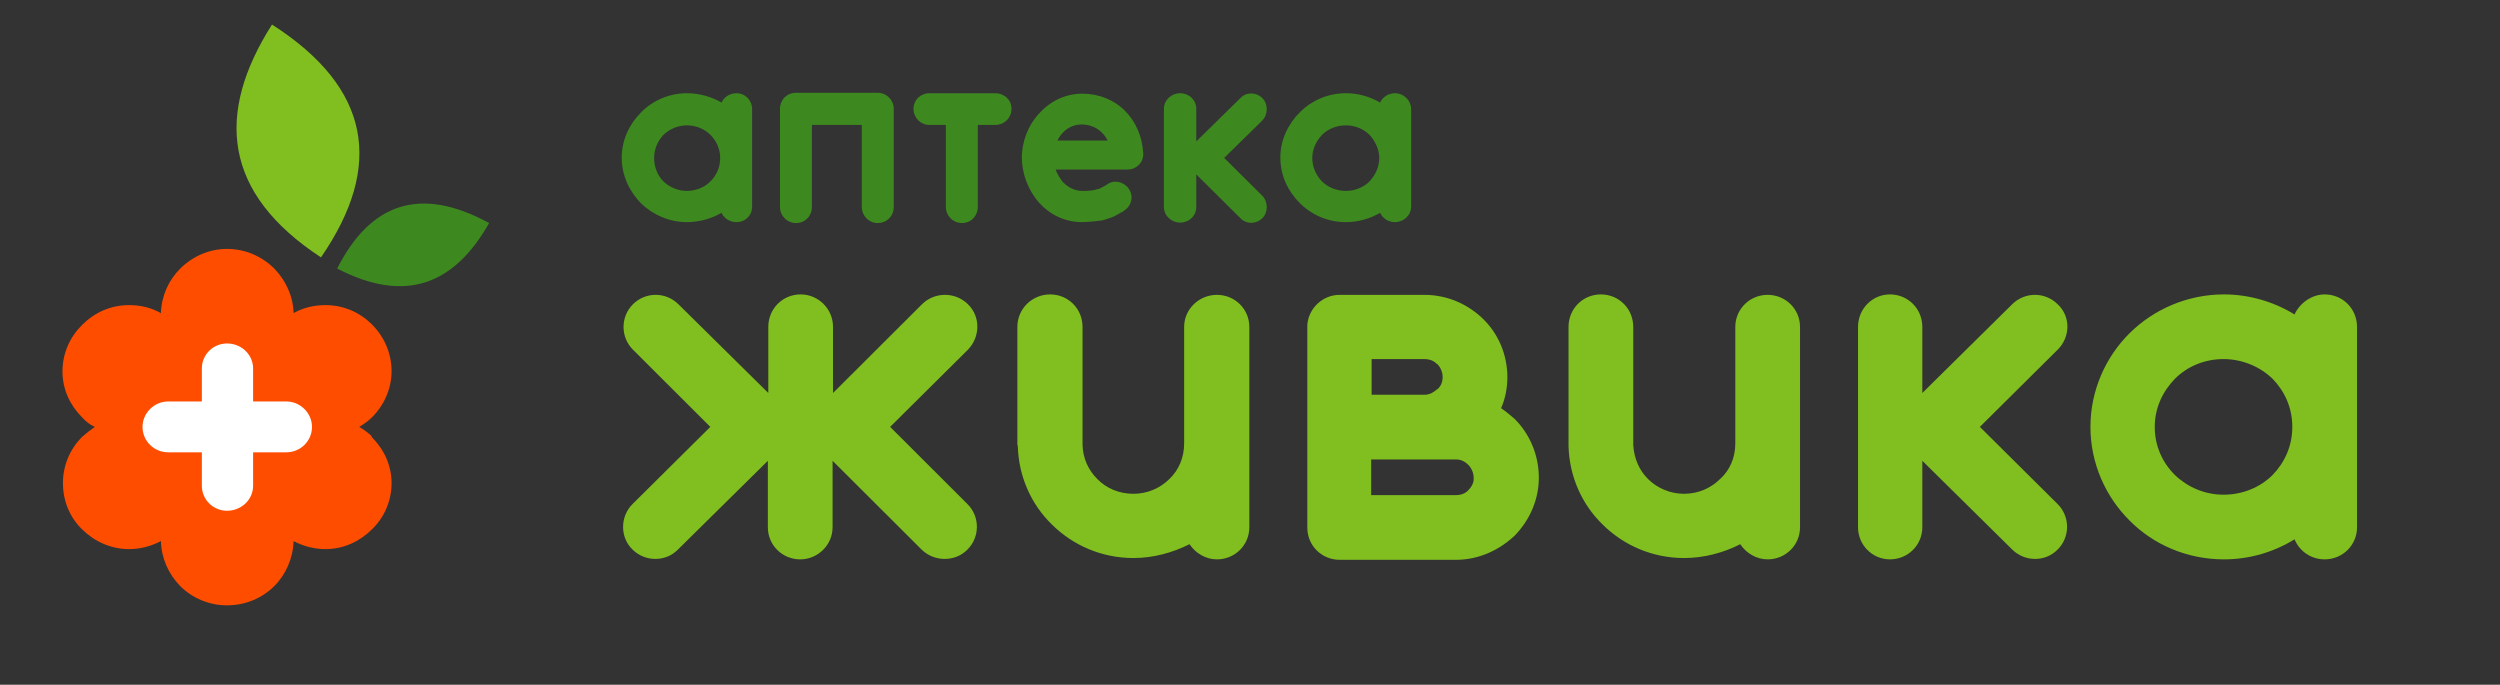 <svg width="157" height="43" viewBox="0 0 157 43" fill="none" xmlns="http://www.w3.org/2000/svg">
<rect x="0" y="0" width="157" height="43" fill="#333333" stroke="none"/>
<path fill-rule="evenodd" clip-rule="evenodd" d="M8.103 19.161C8.837 19.161 9.514 19.329 10.107 19.665C10.135 18.601 10.587 17.592 11.321 16.864C12.084 16.108 13.128 15.631 14.257 15.631C15.415 15.631 16.459 16.108 17.222 16.864C17.956 17.62 18.407 18.601 18.436 19.665C19.029 19.329 19.706 19.161 20.44 19.161C21.57 19.161 22.586 19.609 23.348 20.366C24.11 21.122 24.59 22.158 24.59 23.307C24.59 24.427 24.11 25.464 23.348 26.22C23.122 26.444 22.84 26.64 22.558 26.809C22.84 26.977 23.122 27.173 23.348 27.397V27.453C24.11 28.209 24.59 29.218 24.59 30.338C24.59 31.487 24.11 32.523 23.348 33.252C22.586 34.008 21.57 34.484 20.44 34.484C19.706 34.484 19.029 34.288 18.436 33.98C18.407 35.044 17.956 36.081 17.222 36.809C16.459 37.566 15.415 38.014 14.257 38.014C13.128 38.014 12.084 37.566 11.321 36.809C10.587 36.053 10.135 35.072 10.107 33.98C9.514 34.288 8.837 34.484 8.103 34.484C6.973 34.484 5.929 34.008 5.167 33.252C4.404 32.523 3.953 31.487 3.953 30.338C3.953 29.218 4.404 28.181 5.167 27.425C5.421 27.201 5.675 27.005 5.957 26.809C5.646 26.669 5.392 26.472 5.167 26.22C4.404 25.464 3.924 24.456 3.924 23.335C3.924 22.158 4.404 21.15 5.167 20.394C5.957 19.609 6.973 19.161 8.103 19.161Z" fill="#FF4D00"/>
<path fill-rule="evenodd" clip-rule="evenodd" d="M30.717 14.007C28.543 17.844 25.494 19.105 21.174 16.864C23.263 12.746 26.397 11.653 30.717 14.007Z" fill="#3D891F"/>
<path fill-rule="evenodd" clip-rule="evenodd" d="M17.081 1.541C13.523 7.143 14.003 12.13 20.158 16.163C24.11 10.421 23.292 5.519 17.081 1.541Z" fill="#80BF1F"/>
<path fill-rule="evenodd" clip-rule="evenodd" d="M12.676 23.139C12.676 22.27 13.382 21.57 14.257 21.57C15.161 21.57 15.895 22.27 15.895 23.139V25.212H17.984C18.859 25.212 19.593 25.94 19.593 26.808C19.593 27.705 18.859 28.405 17.984 28.405H15.895V30.506C15.895 31.375 15.161 32.075 14.257 32.075C13.382 32.075 12.676 31.375 12.676 30.506V28.405H10.559C9.684 28.405 8.95 27.705 8.95 26.808C8.95 25.94 9.684 25.212 10.559 25.212H12.676V23.139Z" fill="white"/>
<path fill-rule="evenodd" clip-rule="evenodd" d="M145.989 18.489C145.171 18.489 144.408 19.049 144.098 19.749C142.827 18.965 141.275 18.489 139.665 18.489C137.35 18.489 135.233 19.441 133.737 20.926C132.24 22.41 131.28 24.511 131.28 26.808C131.28 29.105 132.24 31.206 133.737 32.691C135.233 34.204 137.35 35.128 139.665 35.128C141.303 35.128 142.827 34.652 144.098 33.868C144.408 34.624 145.142 35.128 145.989 35.128C147.119 35.128 148.022 34.232 148.022 33.111V26.808V20.534C148.022 19.385 147.119 18.489 145.989 18.489ZM142.714 29.834C141.924 30.618 140.823 31.067 139.637 31.067C138.451 31.067 137.379 30.59 136.588 29.834C135.798 29.049 135.318 28.013 135.318 26.808C135.318 25.604 135.826 24.567 136.588 23.783C137.379 22.999 138.451 22.55 139.637 22.55C140.823 22.55 141.924 23.027 142.714 23.783C143.477 24.567 143.957 25.604 143.957 26.808C143.957 28.013 143.477 29.049 142.714 29.834Z" fill="#80BF1F"/>
<path fill-rule="evenodd" clip-rule="evenodd" d="M111.01 18.517C109.88 18.517 108.977 19.413 108.977 20.534V27.845C108.977 28.741 108.638 29.526 108.017 30.086C107.452 30.646 106.662 31.01 105.758 31.01C104.911 31.01 104.093 30.674 103.5 30.086C102.935 29.526 102.625 28.797 102.568 27.957V27.845V20.534C102.568 19.385 101.665 18.489 100.535 18.489C99.406 18.489 98.503 19.385 98.503 20.534V27.845V28.013C98.559 29.946 99.35 31.683 100.648 32.943C101.947 34.232 103.754 35.044 105.758 35.044C107.029 35.044 108.243 34.708 109.287 34.176C109.654 34.736 110.304 35.128 111.01 35.128C112.139 35.128 113.042 34.232 113.042 33.111V27.873V20.534C113.042 19.413 112.139 18.517 111.01 18.517Z" fill="#80BF1F"/>
<path fill-rule="evenodd" clip-rule="evenodd" d="M129.219 19.105C128.429 18.32 127.159 18.32 126.368 19.105L120.722 24.68V20.534C120.722 19.385 119.818 18.489 118.689 18.489C117.588 18.489 116.684 19.385 116.684 20.534V33.111C116.684 34.232 117.588 35.128 118.689 35.128C119.818 35.128 120.722 34.232 120.722 33.111V28.938L126.368 34.512C127.159 35.296 128.457 35.296 129.219 34.512C130.01 33.728 130.01 32.439 129.219 31.655L124.335 26.808L129.219 21.962C130.038 21.15 130.038 19.861 129.219 19.105Z" fill="#80BF1F"/>
<path fill-rule="evenodd" clip-rule="evenodd" d="M95.115 26.304C94.861 26.08 94.55 25.828 94.268 25.632C94.522 25.072 94.663 24.371 94.663 23.699C94.663 22.27 94.099 20.982 93.167 20.057L93.139 20.029C92.179 19.105 90.908 18.517 89.44 18.517H84.132C83.06 18.517 82.184 19.357 82.1 20.393V20.45V20.534V26.752V26.808V26.864V33.055V33.139C82.1 34.26 83.003 35.156 84.132 35.156H91.416H91.529C92.913 35.128 94.155 34.54 95.115 33.644C96.046 32.691 96.639 31.402 96.639 30.002C96.639 28.545 96.046 27.229 95.115 26.304ZM86.137 22.55H89.44C89.779 22.55 90.061 22.663 90.231 22.859H90.259C90.457 23.055 90.598 23.363 90.598 23.671C90.598 24.007 90.485 24.259 90.259 24.455H90.231C90.061 24.623 89.779 24.791 89.468 24.791H86.137V22.55ZM92.207 30.786C92.037 30.982 91.755 31.094 91.416 31.094H91.388H86.109V28.853H91.388H91.445C91.755 28.853 92.009 28.993 92.207 29.189C92.404 29.386 92.546 29.694 92.546 30.002C92.574 30.282 92.433 30.562 92.207 30.786Z" fill="#80BF1F"/>
<path fill-rule="evenodd" clip-rule="evenodd" d="M76.425 18.517C75.296 18.517 74.364 19.413 74.364 20.534V27.845C74.364 28.741 74.025 29.526 73.432 30.086C72.868 30.646 72.077 31.01 71.174 31.01C70.299 31.01 69.48 30.674 68.915 30.086C68.351 29.526 68.012 28.797 67.984 27.957V27.845V20.534C67.984 19.385 67.08 18.489 65.951 18.489C64.822 18.489 63.89 19.385 63.89 20.534V27.845C63.89 27.929 63.89 27.957 63.918 28.013C63.975 29.946 64.765 31.683 66.064 32.943C67.362 34.232 69.169 35.044 71.174 35.044C72.444 35.044 73.63 34.708 74.703 34.176C75.07 34.736 75.719 35.128 76.425 35.128C77.554 35.128 78.458 34.232 78.458 33.111V27.873V20.534C78.458 19.413 77.554 18.517 76.425 18.517Z" fill="#80BF1F"/>
<path fill-rule="evenodd" clip-rule="evenodd" d="M60.784 19.105C59.994 18.32 58.695 18.32 57.904 19.105L52.314 24.68V20.534C52.314 19.385 51.383 18.489 50.282 18.489C49.152 18.489 48.249 19.385 48.249 20.534V24.68L42.602 19.105C41.812 18.32 40.542 18.32 39.751 19.105C38.961 19.889 38.961 21.178 39.751 21.962L44.607 26.808L39.723 31.655C38.932 32.439 38.932 33.756 39.723 34.512C40.513 35.296 41.812 35.296 42.574 34.512L48.221 28.938V33.111C48.221 34.232 49.124 35.128 50.254 35.128C51.355 35.128 52.286 34.232 52.286 33.111V28.938L57.876 34.512C58.667 35.296 59.994 35.296 60.756 34.512C61.546 33.728 61.546 32.439 60.756 31.655L55.9 26.808L60.784 21.962C61.575 21.15 61.575 19.861 60.784 19.105Z" fill="#80BF1F"/>
<path fill-rule="evenodd" clip-rule="evenodd" d="M87.605 5.855C87.181 5.855 86.814 6.107 86.673 6.443C86.052 6.079 85.318 5.855 84.528 5.855C83.398 5.855 82.382 6.303 81.648 7.031C80.886 7.788 80.406 8.796 80.406 9.889C80.406 11.037 80.886 12.018 81.648 12.774C82.382 13.502 83.398 13.95 84.528 13.95C85.318 13.95 86.052 13.726 86.673 13.362C86.814 13.698 87.181 13.95 87.605 13.95C88.141 13.95 88.621 13.53 88.621 12.97V9.889V6.835C88.593 6.275 88.141 5.855 87.605 5.855ZM85.996 11.401C85.629 11.765 85.092 11.99 84.528 11.99C83.935 11.99 83.398 11.765 83.031 11.401C82.664 11.037 82.41 10.505 82.41 9.917C82.41 9.356 82.664 8.852 83.031 8.46C83.398 8.096 83.935 7.872 84.528 7.872C85.092 7.872 85.629 8.096 85.996 8.46C86.363 8.852 86.617 9.384 86.617 9.917C86.617 10.505 86.363 11.009 85.996 11.401Z" fill="#3D891F"/>
<path fill-rule="evenodd" clip-rule="evenodd" d="M69.565 8.824C69.226 8.18 68.633 7.816 67.927 7.816C67.25 7.816 66.713 8.208 66.403 8.824H69.565ZM69.508 11.597C69.932 11.261 70.553 11.401 70.863 11.822C71.202 12.27 71.089 12.886 70.637 13.194L70.496 13.306L70.412 13.334C70.299 13.418 70.157 13.474 70.016 13.558C69.875 13.642 69.677 13.698 69.508 13.754C69.311 13.838 69.056 13.866 68.774 13.895C68.463 13.922 68.181 13.95 67.955 13.95C66.882 13.95 65.923 13.474 65.273 12.746C64.567 11.962 64.172 10.897 64.172 9.889V9.805C64.201 8.852 64.567 7.9 65.189 7.199C65.866 6.415 66.826 5.883 67.984 5.883C68.972 5.883 69.932 6.247 70.637 6.947C71.343 7.648 71.739 8.6 71.795 9.636C71.823 10.197 71.371 10.645 70.807 10.645H66.29C66.403 10.953 66.572 11.205 66.741 11.429C67.08 11.765 67.475 11.99 67.984 11.99C68.153 11.99 68.379 11.99 68.576 11.962C68.718 11.934 68.859 11.905 68.915 11.877C69.028 11.877 69.113 11.822 69.198 11.765C69.282 11.738 69.339 11.681 69.423 11.653L69.508 11.597Z" fill="#3D891F"/>
<path fill-rule="evenodd" clip-rule="evenodd" d="M58.356 7.844C57.82 7.844 57.368 7.396 57.368 6.835C57.368 6.275 57.82 5.855 58.356 5.855H60.332H60.445H60.558H62.506C63.071 5.855 63.523 6.275 63.523 6.835C63.523 7.396 63.071 7.844 62.506 7.844H61.405V12.998C61.405 13.558 60.982 14.007 60.417 14.007C59.852 14.007 59.401 13.558 59.401 12.998V7.844H58.356Z" fill="#3D891F"/>
<path fill-rule="evenodd" clip-rule="evenodd" d="M56.126 6.947V12.998C56.126 13.558 55.702 14.007 55.109 14.007C54.573 14.007 54.121 13.558 54.121 12.998V7.844H50.988V12.998C50.988 13.558 50.564 14.007 49.999 14.007C49.435 14.007 48.983 13.558 48.983 12.998V6.919V6.835C48.983 6.275 49.407 5.827 49.999 5.827H55.109C55.674 5.827 56.126 6.275 56.126 6.835V6.947Z" fill="#3D891F"/>
<path fill-rule="evenodd" clip-rule="evenodd" d="M46.245 5.855C45.821 5.855 45.454 6.107 45.313 6.443C44.692 6.079 43.93 5.855 43.139 5.855C42.038 5.855 40.993 6.303 40.259 7.059C39.525 7.788 39.045 8.796 39.045 9.889C39.045 11.037 39.525 12.018 40.259 12.774C41.022 13.502 42.038 13.95 43.139 13.95C43.93 13.95 44.692 13.726 45.313 13.362C45.454 13.698 45.821 13.95 46.245 13.95C46.809 13.95 47.233 13.53 47.233 12.97V9.889V6.863C47.233 6.303 46.809 5.855 46.245 5.855ZM44.607 11.401C44.24 11.765 43.704 11.99 43.139 11.99C42.574 11.99 42.066 11.765 41.671 11.401C41.304 11.037 41.078 10.505 41.078 9.917C41.078 9.356 41.304 8.852 41.671 8.46C42.066 8.096 42.574 7.872 43.139 7.872C43.704 7.872 44.24 8.096 44.607 8.46C45.002 8.852 45.228 9.384 45.228 9.917C45.228 10.505 45.002 11.009 44.607 11.401Z" fill="#3D891F"/>
<path fill-rule="evenodd" clip-rule="evenodd" d="M79.276 6.163C78.881 5.771 78.26 5.771 77.893 6.163L75.126 8.88V6.835C75.126 6.275 74.675 5.855 74.11 5.855C73.573 5.855 73.094 6.275 73.094 6.835V12.998C73.094 13.558 73.573 13.979 74.11 13.979C74.675 13.979 75.126 13.558 75.126 12.998V10.953L77.893 13.698C78.26 14.091 78.881 14.091 79.276 13.698C79.644 13.334 79.644 12.69 79.276 12.298L76.877 9.917L79.276 7.564C79.644 7.171 79.644 6.527 79.276 6.163Z" fill="#3D891F"/>
</svg>
